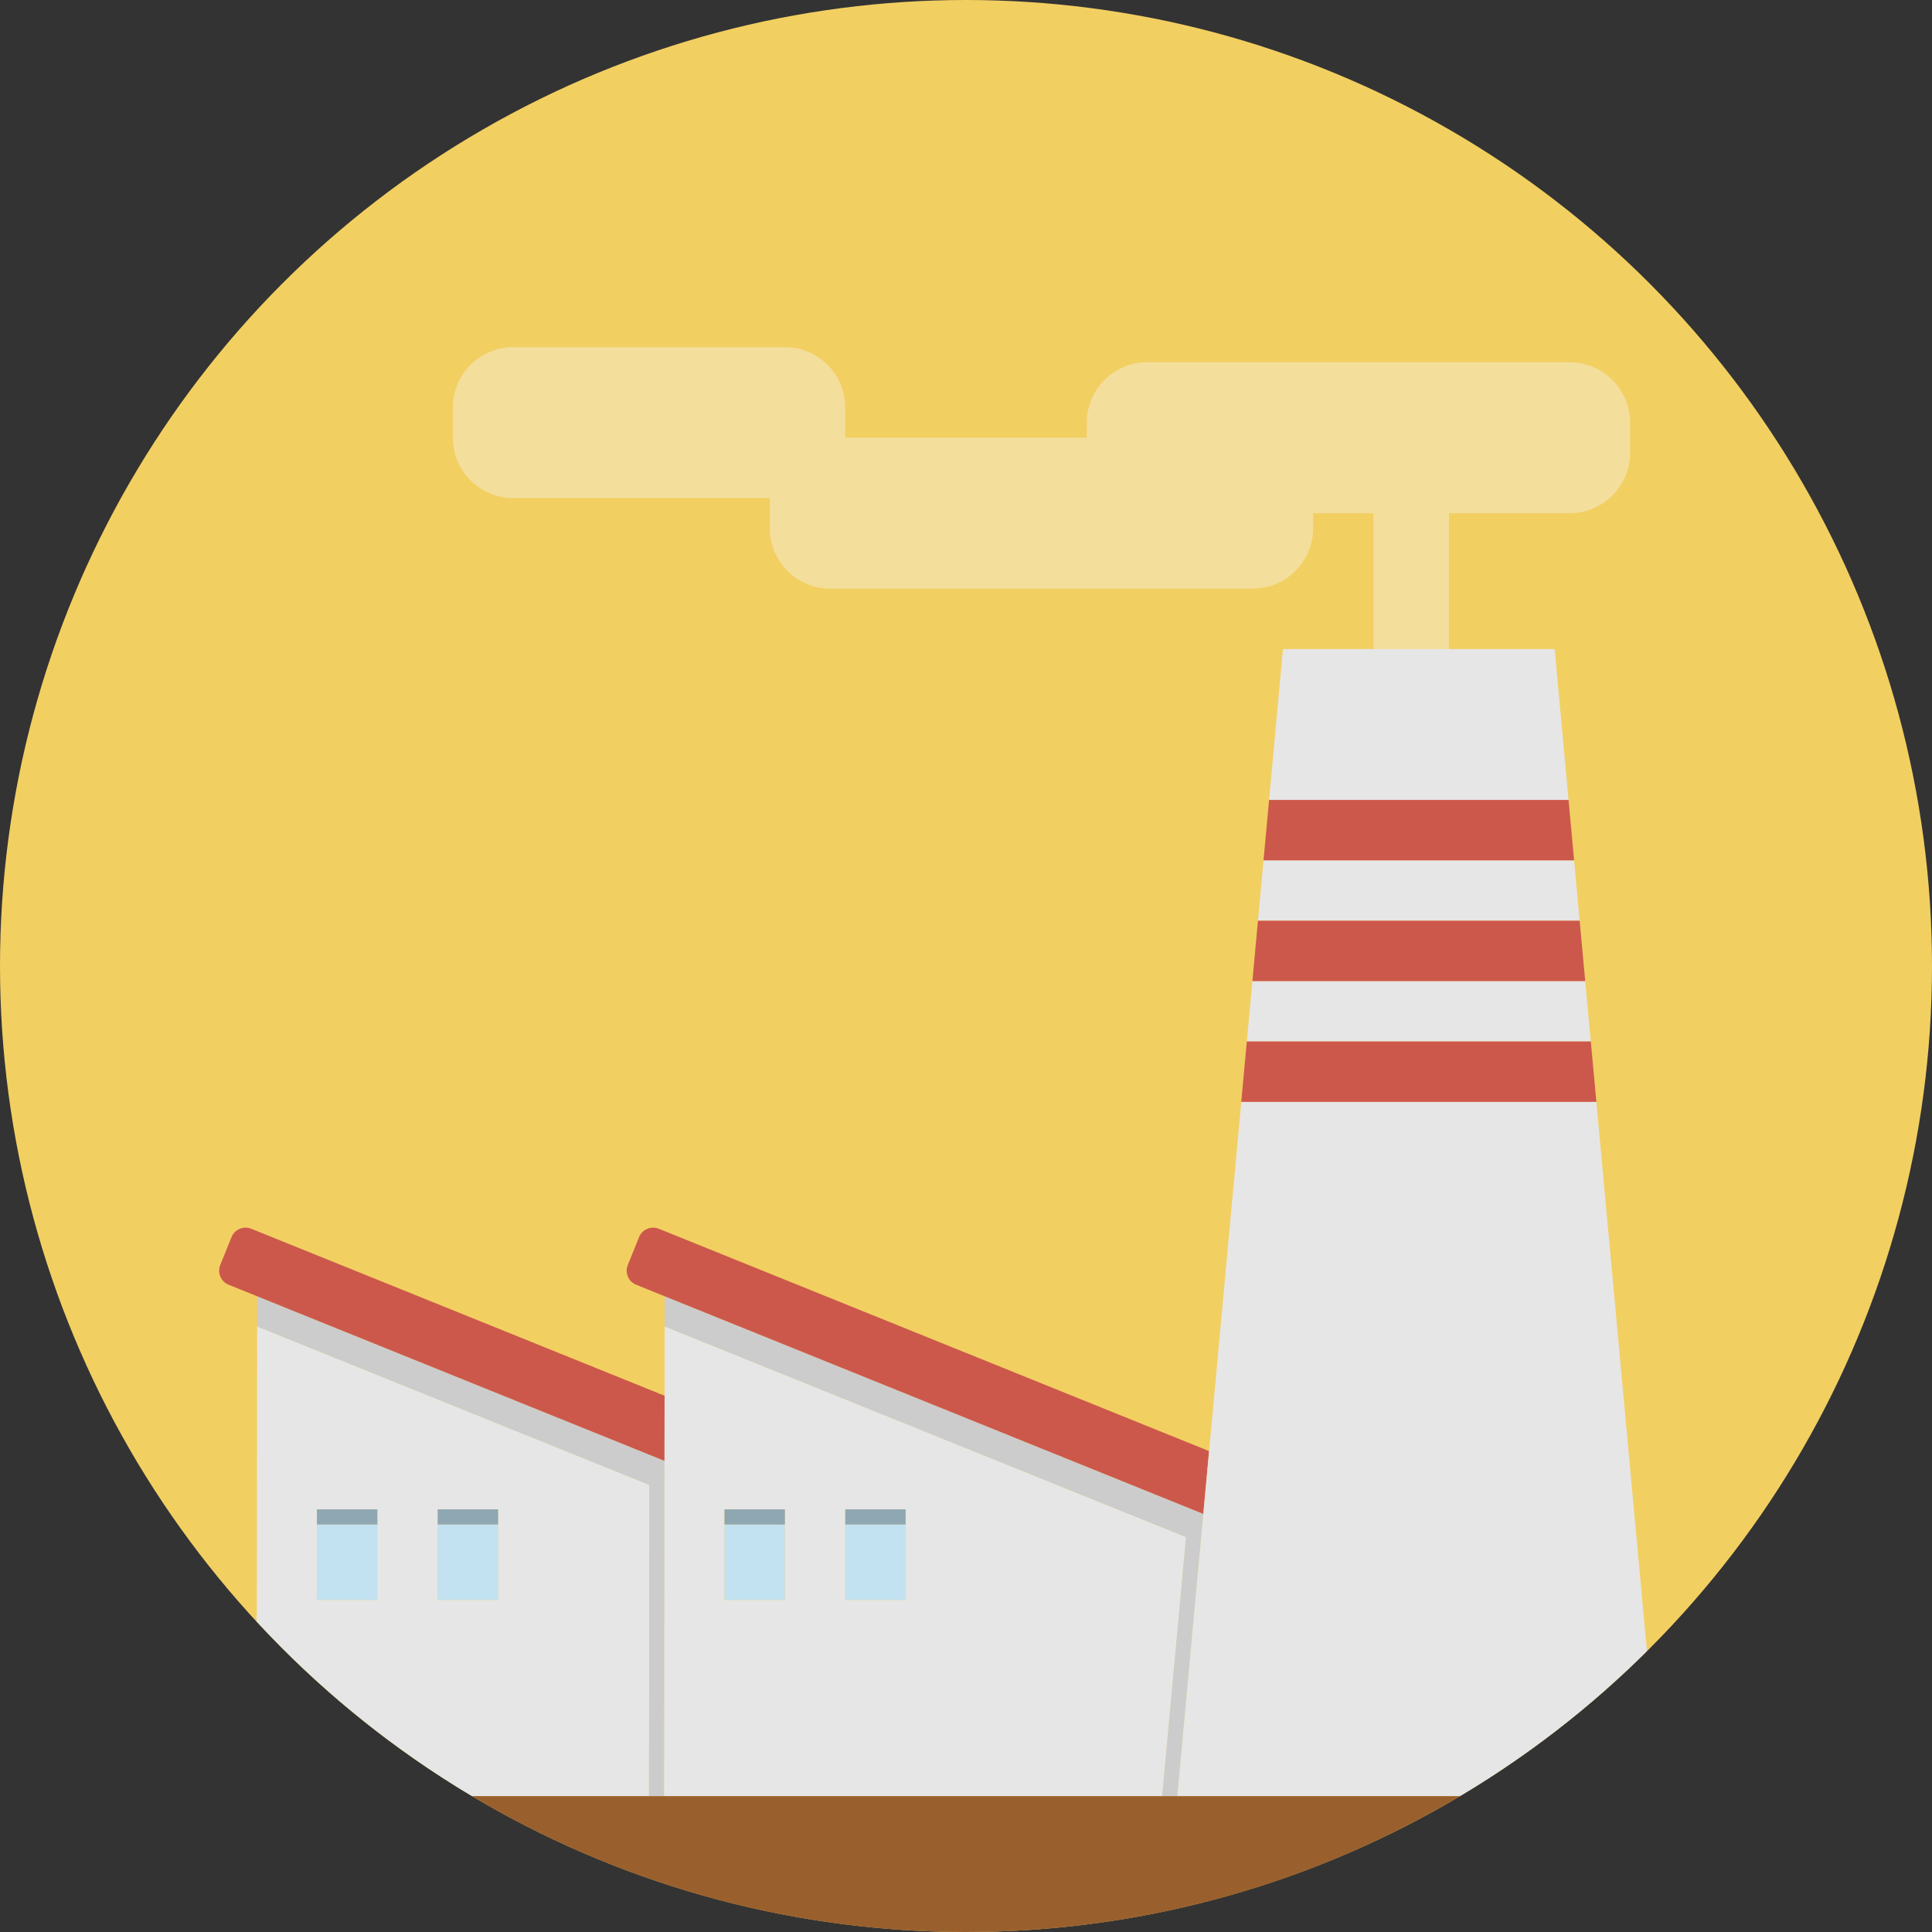 <!DOCTYPE svg PUBLIC "-//W3C//DTD SVG 1.1//EN" "http://www.w3.org/Graphics/SVG/1.1/DTD/svg11.dtd">
<!-- Uploaded to: SVG Repo, www.svgrepo.com, Transformed by: SVG Repo Mixer Tools -->
<svg version="1.1" id="Layer_1" xmlns="http://www.w3.org/2000/svg" xmlns:xlink="http://www.w3.org/1999/xlink" viewBox="0 0 512 512" xml:space="preserve" width="256px" height="256px" fill="#000000">
<rect x="0" y="0" width="512" height="512" fill="#333333" stroke="none"/>
<g id="SVGRepo_bgCarrier" stroke-width="0"/>
<g id="SVGRepo_tracerCarrier" stroke-linecap="round" stroke-linejoin="round"/>
<g id="SVGRepo_iconCarrier"> <circle style="fill:#F2CF61;" cx="256" cy="256" r="256"/> <path style="fill:#E6E6E6;" d="M172,476l0.096-82.484l-103.948-42l0.008-7.988l0,0L68.056,428H68v1.696 c16.668,18.032,35.888,33.656,57.1,46.304H136H172z M100,404v20H84v-20v-4h16V404z M132,404v20h-16v-20v-4h16V404z"/> <polygon style="fill:#CCCCCC;" points="176.104,387.14 68.156,343.528 68.148,351.516 172.096,393.516 172,476 176,476 "/> <path style="fill:#CC584C;" d="M176.104,387.14l0.02-17.252l-109.552-44.26c-2.044-0.82-4.388,0.172-5.212,2.212l-2.996,7.416 c-0.824,2.04,0.168,4.384,2.208,5.208l7.584,3.064l0,0L176.104,387.14z"/> <rect x="84" y="404" style="fill:#C2E2F2;" width="16" height="20"/> <rect x="84" y="400" style="fill:#8FA7B3;" width="16" height="4"/> <rect x="116" y="404" style="fill:#C2E2F2;" width="16" height="20"/> <rect x="116" y="400" style="fill:#8FA7B3;" width="16" height="4"/> <path style="fill:#E6E6E6;" d="M176.104,387.14L176,476h36h96l6.324-68.656l-138.176-55.828l0.008-7.988l0,0l-0.032,26.36 L176.104,387.14z M192,424v-20v-4h16v4v20H192z M224,424v-20v-4h16v4v20H224z"/> <polygon style="fill:#CCCCCC;" points="318.892,401.196 176.156,343.528 176.148,351.516 314.324,407.344 308,476 312,476 "/> <path style="fill:#CC584C;" d="M318.892,401.196l1.532-16.64l-145.852-58.928c-2.044-0.82-4.388,0.172-5.212,2.212l-2.996,7.416 c-0.824,2.04,0.168,4.384,2.208,5.208l7.584,3.064l0,0L318.892,401.196z"/> <rect x="192" y="404" style="fill:#C2E2F2;" width="16" height="20"/> <rect x="192" y="400" style="fill:#8FA7B3;" width="16" height="4"/> <rect x="224" y="404" style="fill:#C2E2F2;" width="16" height="20"/> <rect x="224" y="400" style="fill:#8FA7B3;" width="16" height="4"/> <g> <path style="fill:#E6E6E6;" d="M412,172h-28h-8h-12h-24l-6.632,72h85.264L412,172z M336.316,212h79.368l1.472,16h-82.312 L336.316,212z"/> <polygon style="fill:#E6E6E6;" points="418.76,245.416 420.1,260 331.9,260 333.24,245.416 330.42,276 421.58,276 "/> <path style="fill:#E6E6E6;" d="M318.892,401.196L312,476h8h56h10.9c18.076-10.78,34.724-23.696,49.56-38.448L423.052,292h-94.104 l-8.524,92.556L318.892,401.196z"/> </g> <g> <polygon style="fill:#CC584C;" points="423.056,292 421.58,276 421.58,276 330.42,276 330.42,276 328.944,292 328.948,292 423.052,292 "/> <polygon style="fill:#CC584C;" points="420.1,260 418.76,245.416 418.632,244 418.632,244 333.368,244 333.368,244 333.24,245.416 331.9,260 "/> <polygon style="fill:#CC584C;" points="415.684,212 336.316,212 334.844,228 417.156,228 "/> </g> <path style="opacity:0.4;fill:#F5F5F5;enable-background:new ;" d="M384,172v-36h32c8.8,0,16-7.2,16-16v-8c0-8.8-7.2-16-16-16 H304c-8.8,0-16,7.2-16,16v4h-64v-8c0-8.8-7.2-16-16-16h-72c-8.8,0-16,7.2-16,16v8c0,8.8,7.2,16,16,16h68v8c0,8.8,7.2,16,16,16h112 c8.8,0,16-7.2,16-16v-4h16v36h12H384z"/> <path style="fill:#99602E;" d="M376,476h-56h-8h-4h-96h-36h-4h-36h-10.9c38.308,22.84,83.06,36,130.9,36s92.592-13.16,130.9-36H376z "/> </g>
</svg>